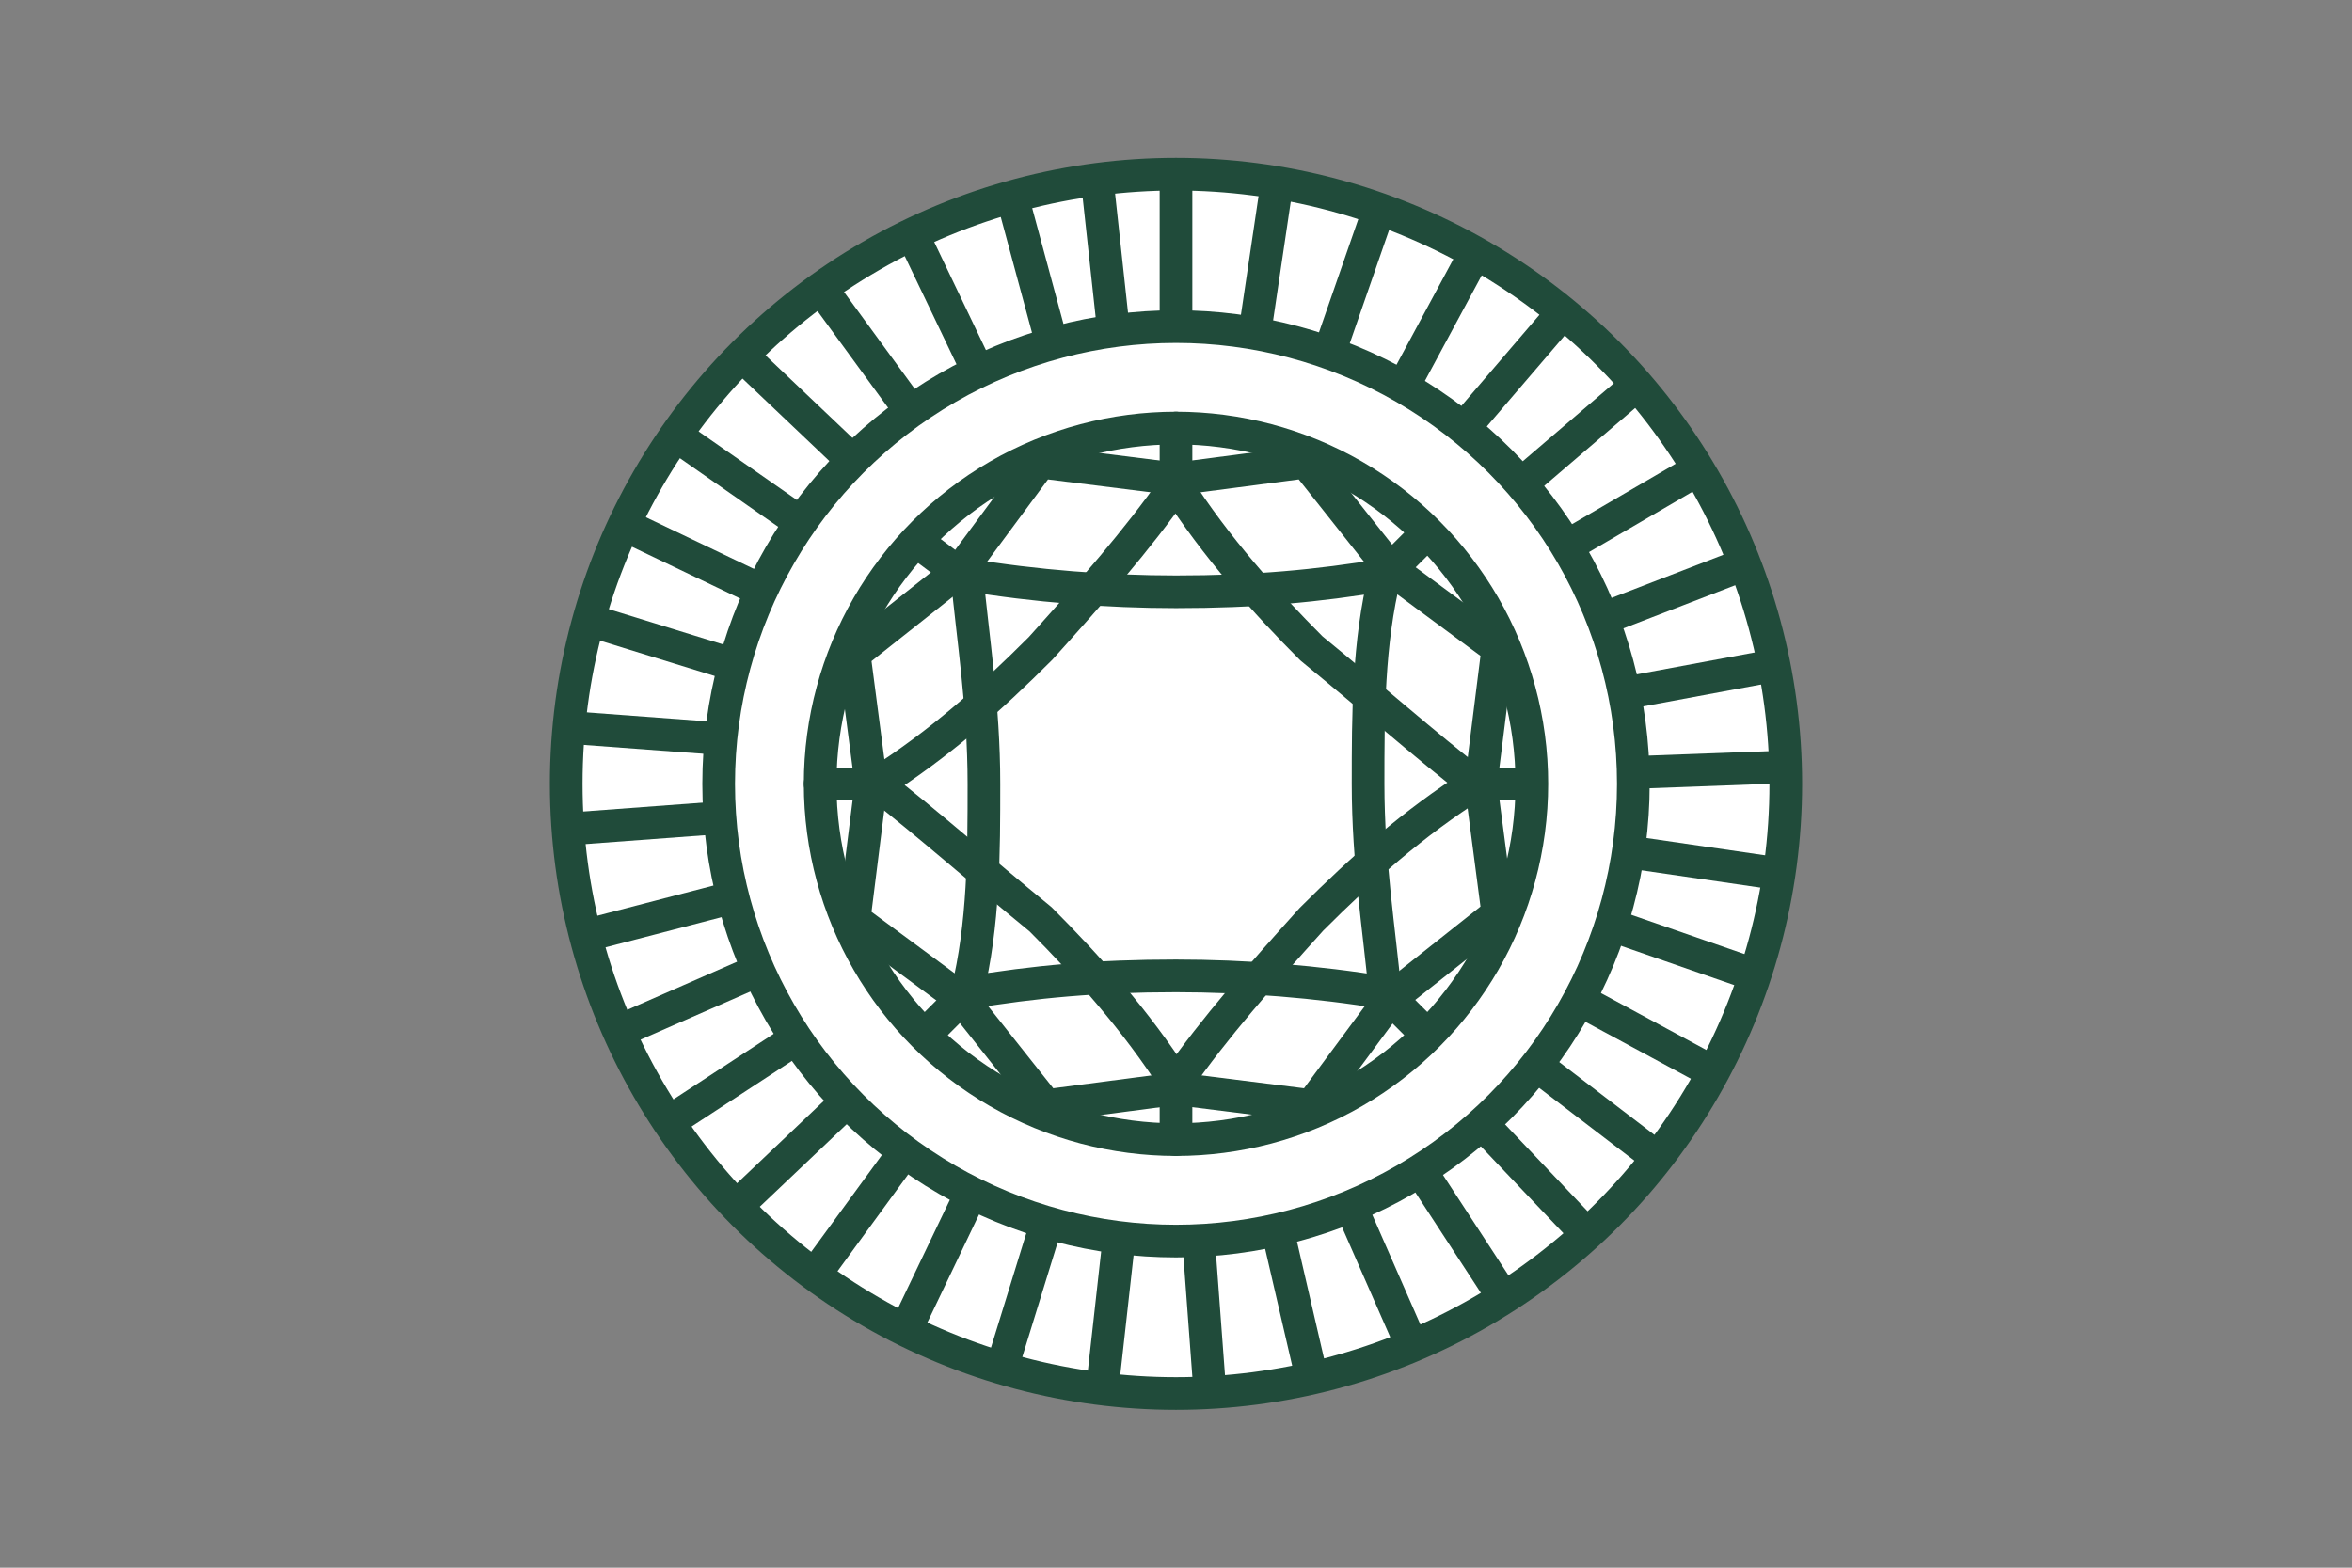 <?xml version="1.0" encoding="UTF-8"?><svg id="Layer_2" xmlns="http://www.w3.org/2000/svg" width="54" height="36" viewBox="0 0 54 36"><rect x="0" y="0" width="54" height="36" fill="#808080" stroke="none"/><defs><style>.cls-1,.cls-2,.cls-3{fill:none;}.cls-4{fill:#fff;}.cls-4,.cls-2,.cls-3{stroke:#204b3a;stroke-width:.75px;}.cls-4,.cls-3{stroke-linecap:round;stroke-linejoin:round;}</style></defs><g id="Layer_1-2"><rect class="cls-1" width="54" height="36"/><circle class="cls-4" cx="27" cy="18" r="14"/><circle class="cls-4" cx="27" cy="18" r="10.5"/><g id="_2266473138208"><circle class="cls-4" cx="27" cy="18" r="8.17"/><polygon class="cls-3" points="29.98 10.61 31.93 13.07 34.39 14.89 34 18 34.39 20.98 31.93 22.93 30.11 25.39 27 25 24.02 25.39 22.07 22.93 19.61 21.11 20 18 19.61 15.02 22.07 13.07 23.89 10.61 27 11 29.98 10.61"/><path class="cls-3" d="M27,11.13c.91,1.43,2.07,2.72,3.11,3.76,1.43,1.17,2.59,2.2,3.76,3.11-1.43.91-2.59,1.94-3.76,3.11-1.17,1.3-2.2,2.46-3.11,3.76-.91-1.43-2.07-2.72-3.11-3.76-1.43-1.17-2.59-2.2-3.76-3.11,1.43-.91,2.59-1.94,3.76-3.11,1.17-1.3,2.2-2.46,3.11-3.76Z"/><path class="cls-3" d="M31.8,13.2c-.39,1.56-.39,3.24-.39,4.8,0,1.81.26,3.37.39,4.8-1.56-.26-3.24-.39-4.8-.39-1.81,0-3.24.13-4.8.39.39-1.56.39-3.24.39-4.8,0-1.81-.26-3.37-.39-4.8,1.56.26,3.24.39,4.8.39,1.81,0,3.24-.13,4.8-.39Z"/><line class="cls-3" x1="27" y1="9.83" x2="27" y2="11.13"/><line class="cls-3" x1="32.7" y1="12.3" x2="31.8" y2="13.2"/><line class="cls-3" x1="35.04" y1="18" x2="33.87" y2="18"/><line class="cls-3" x1="32.7" y1="23.7" x2="31.93" y2="22.93"/><line class="cls-3" x1="27" y1="26.17" x2="27" y2="25"/><line class="cls-3" x1="20.13" y1="18" x2="18.83" y2="18"/><line class="cls-3" x1="21.3" y1="23.7" x2="22.07" y2="22.93"/><line class="cls-3" x1="21.04" y1="12.43" x2="22.07" y2="13.2"/></g><line class="cls-2" x1="27" y1="4" x2="27" y2="7.5"/><line class="cls-2" x1="29.33" y1="4.13" x2="28.81" y2="7.63"/><line class="cls-2" x1="31.67" y1="4.78" x2="30.5" y2="8.15"/><line class="cls-2" x1="33.87" y1="5.81" x2="32.19" y2="8.93"/><line class="cls-2" x1="35.94" y1="7.11" x2="33.61" y2="9.83"/><line class="cls-2" x1="37.63" y1="8.8" x2="34.91" y2="11.13"/><line class="cls-2" x1="39.06" y1="10.74" x2="35.94" y2="12.56"/><line class="cls-2" x1="40.09" y1="12.94" x2="36.72" y2="14.24"/><line class="cls-2" x1="40.74" y1="15.28" x2="37.24" y2="15.93"/><line class="cls-2" x1="41" y1="17.61" x2="37.5" y2="17.74"/><line class="cls-2" x1="40.87" y1="20.07" x2="37.37" y2="19.56"/><line class="cls-2" x1="40.35" y1="22.41" x2="36.98" y2="21.24"/><line class="cls-2" x1="39.31" y1="24.61" x2="36.2" y2="22.93"/><line class="cls-2" x1="38.02" y1="26.56" x2="35.3" y2="24.48"/><line class="cls-2" x1="36.46" y1="28.37" x2="34" y2="25.78"/><line class="cls-2" x1="34.52" y1="29.8" x2="32.57" y2="26.81"/><line class="cls-2" x1="32.44" y1="30.96" x2="31.02" y2="27.72"/><line class="cls-2" x1="30.11" y1="31.61" x2="29.33" y2="28.24"/><line class="cls-2" x1="27.78" y1="32" x2="27.52" y2="28.5"/><line class="cls-2" x1="25.31" y1="31.87" x2="25.7" y2="28.37"/><line class="cls-2" x1="22.98" y1="31.48" x2="24.02" y2="28.11"/><line class="cls-2" x1="20.78" y1="30.57" x2="22.33" y2="27.33"/><line class="cls-2" x1="18.7" y1="29.28" x2="20.78" y2="26.43"/><line class="cls-2" x1="16.89" y1="27.72" x2="19.48" y2="25.26"/><line class="cls-2" x1="15.33" y1="25.78" x2="18.31" y2="23.83"/><line class="cls-2" x1="14.17" y1="23.7" x2="17.41" y2="22.28"/><line class="cls-2" x1="13.39" y1="21.5" x2="16.89" y2="20.59"/><line class="cls-2" x1="13" y1="19.04" x2="16.5" y2="18.78"/><line class="cls-2" x1="13" y1="16.7" x2="16.5" y2="16.96"/><line class="cls-2" x1="13.52" y1="14.24" x2="16.89" y2="15.28"/><line class="cls-2" x1="14.3" y1="12.04" x2="17.54" y2="13.59"/><line class="cls-2" x1="15.46" y1="9.96" x2="18.44" y2="12.04"/><line class="cls-2" x1="17.02" y1="8.15" x2="19.61" y2="10.61"/><line class="cls-2" x1="18.83" y1="6.59" x2="20.91" y2="9.44"/><line class="cls-2" x1="20.91" y1="5.3" x2="22.46" y2="8.54"/><line class="cls-2" x1="23.24" y1="4.52" x2="24.15" y2="7.89"/><line class="cls-2" x1="25.19" y1="4.13" x2="25.57" y2="7.63"/></g></svg>